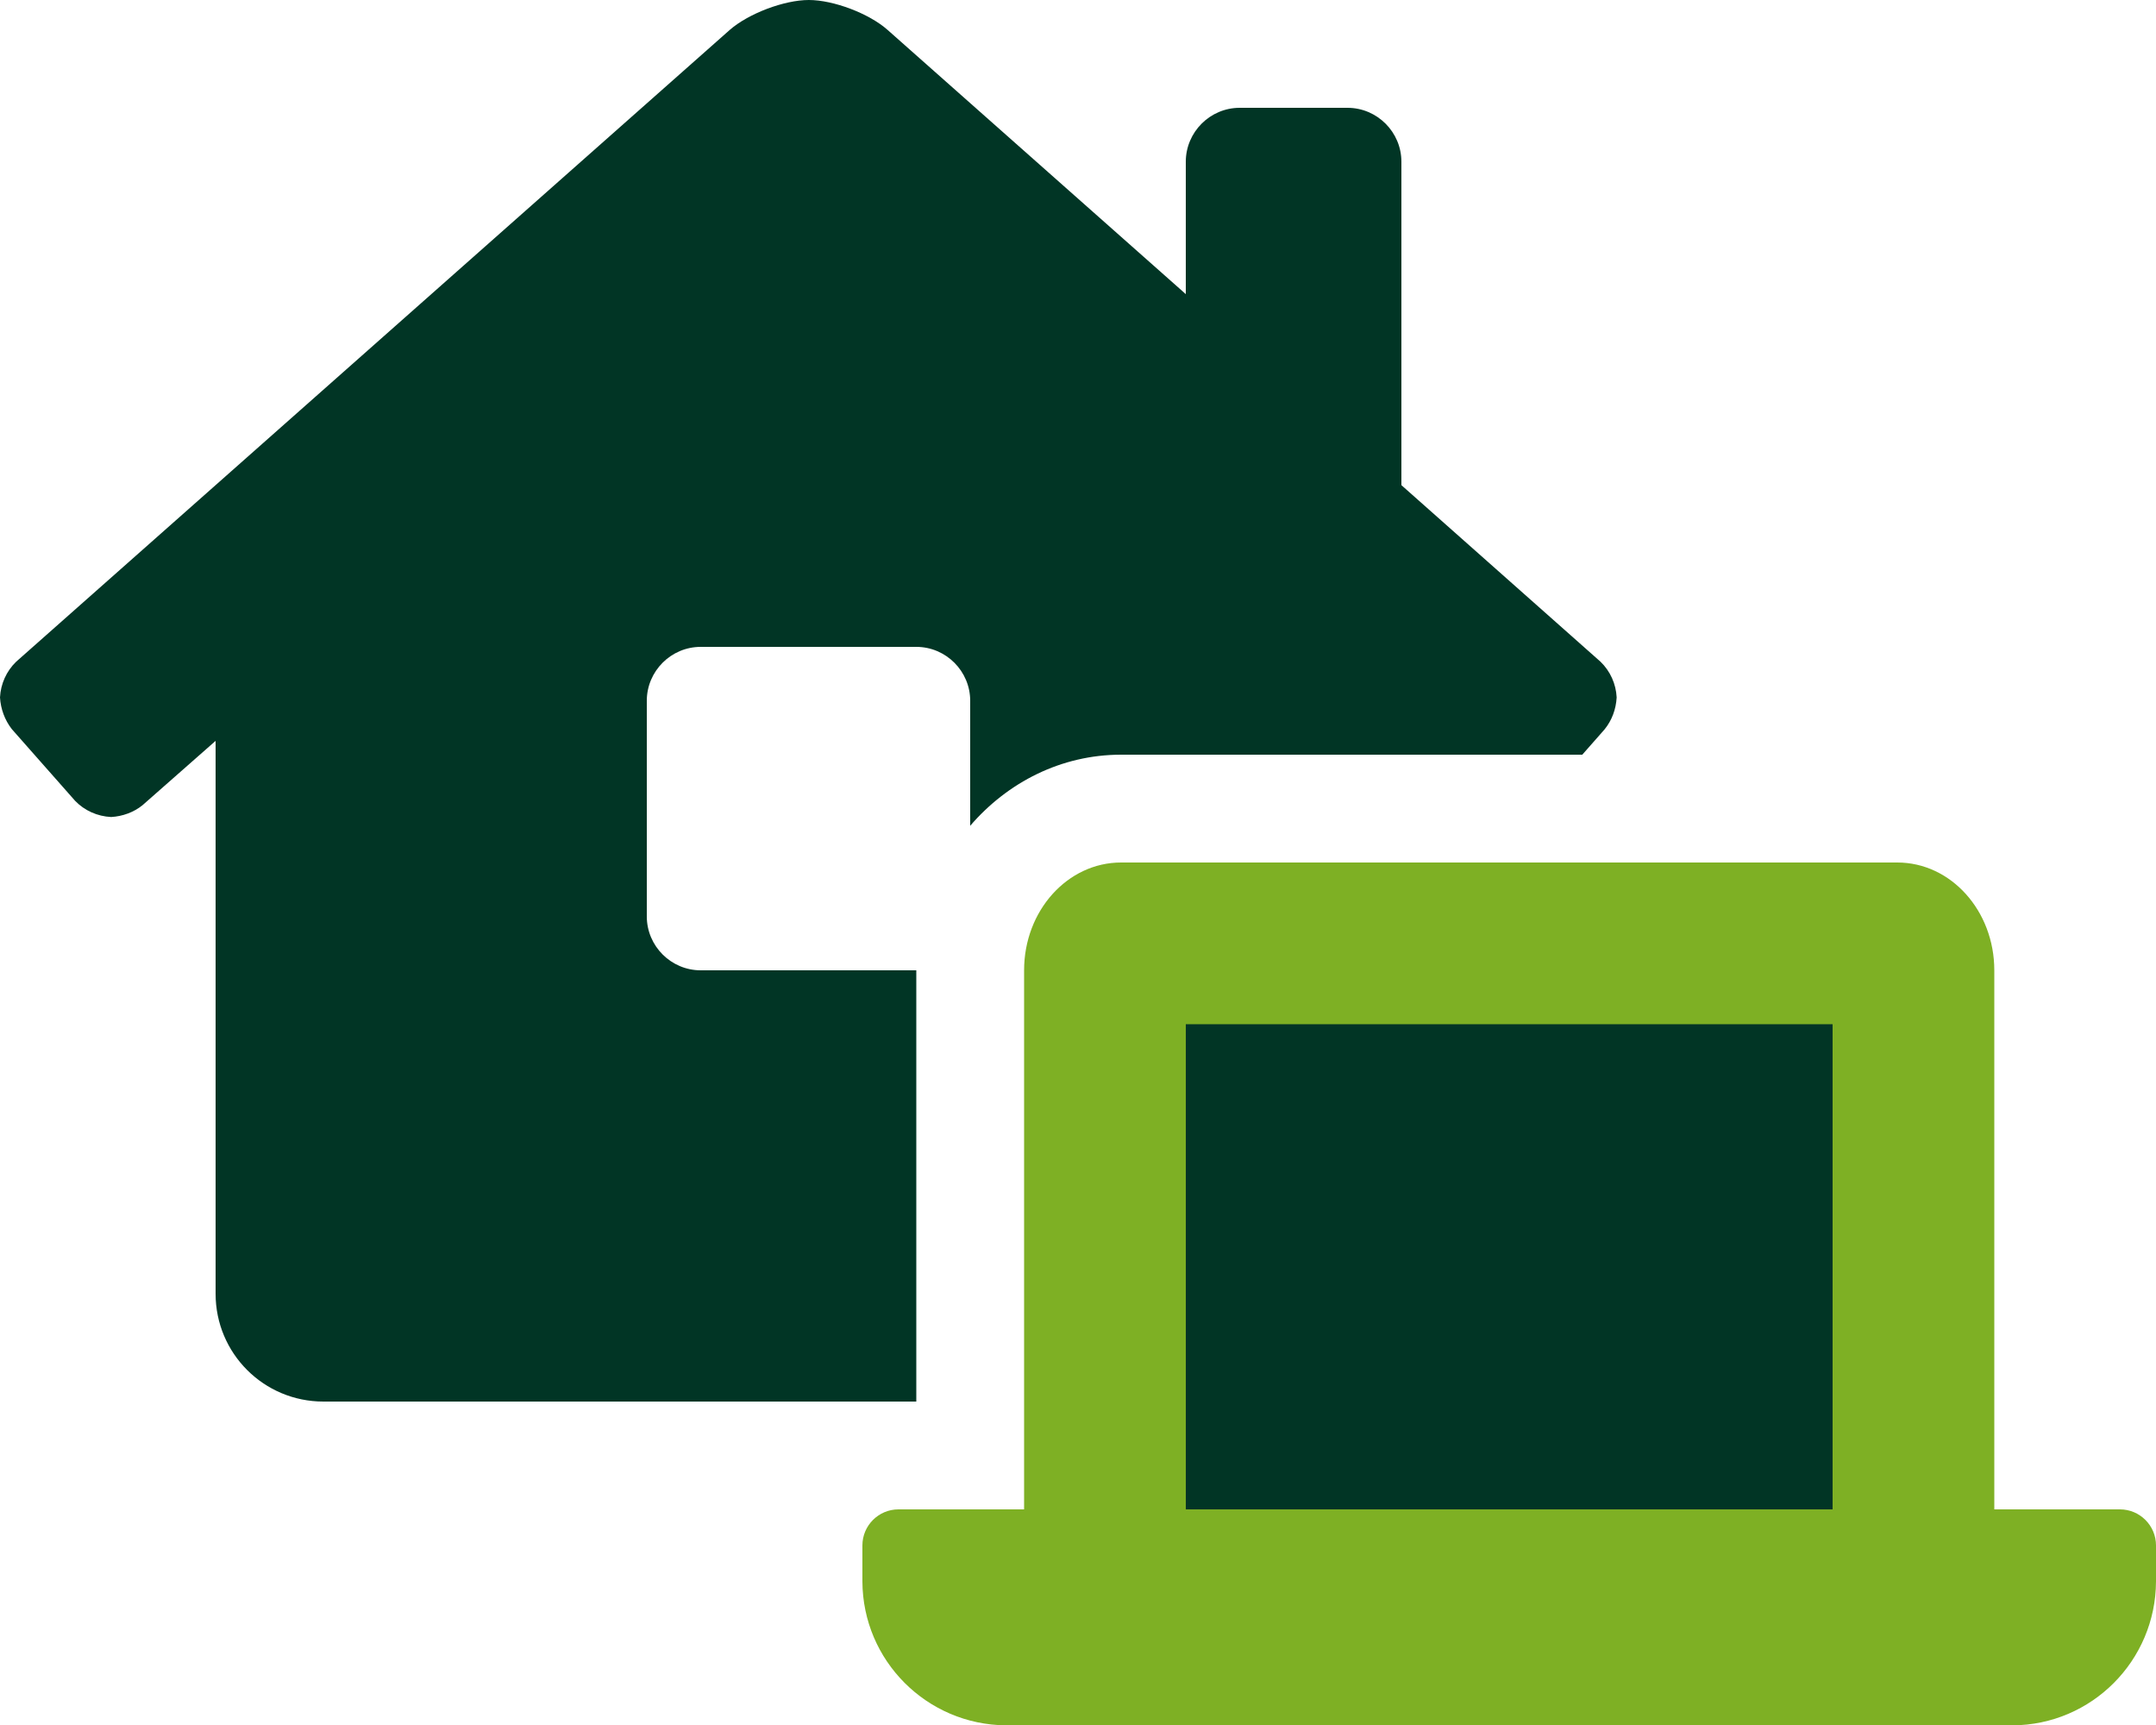 <?xml version="1.0" encoding="utf-8"?>
<!-- Generator: Adobe Illustrator 25.4.1, SVG Export Plug-In . SVG Version: 6.00 Build 0)  -->
<svg version="1.1" id="Ebene_1" focusable="false" xmlns="http://www.w3.org/2000/svg" xmlns:xlink="http://www.w3.org/1999/xlink"
	 x="0px" y="0px" viewBox="0 0 640 512" style="enable-background:new 0 0 640 512;" xml:space="preserve">
<style type="text/css">
	.st0{fill:#013525;}
	.st1{fill:#7EB024;}
</style>
<path class="st0" d="M272,288h-64c-8.8,0-16-7.2-16-16v-64c0-8.8,7.2-16,16-16h64c8.8,0,16,7.2,16,16v37.1
	c11.1-12.9,27-21.1,44.8-21.1h136.9l6.6-7.5c2.2-2.7,3.4-6,3.6-9.5c-0.2-4-1.9-7.8-4.8-10.6L416,144V48c0-8.8-7.2-16-16-16h-32
	c-8.8,0-16,7.2-16,16v39.3L263.5,8.9C258,4,247.4,0,240.1,0s-17.9,4-23.5,8.9L4.8,196.4C1.9,199.2,0.2,203,0,207
	c0.2,3.4,1.4,6.7,3.5,9.4l18.8,21.3c2.8,2.9,6.6,4.6,10.7,4.8c3.4-0.2,6.7-1.4,9.3-3.5L64,219.9V384c0,17.7,14.3,32,32,32h176V288z"
	/>
<path class="st1" d="M629.3,448H592V288c0-17.7-12.9-32-28.8-32H332.8c-15.9,0-28.8,14.3-28.8,32v160h-37.3
	c-5.9,0-10.7,4.8-10.7,10.7l0,0v10.7c0.1,23.5,19.1,42.5,42.6,42.7h298.8c23.5-0.1,42.5-19.2,42.6-42.7v-10.7
	C640,452.8,635.2,448,629.3,448z"/>
<rect x="352" y="304" class="st0" width="192" height="144"/>
</svg>

